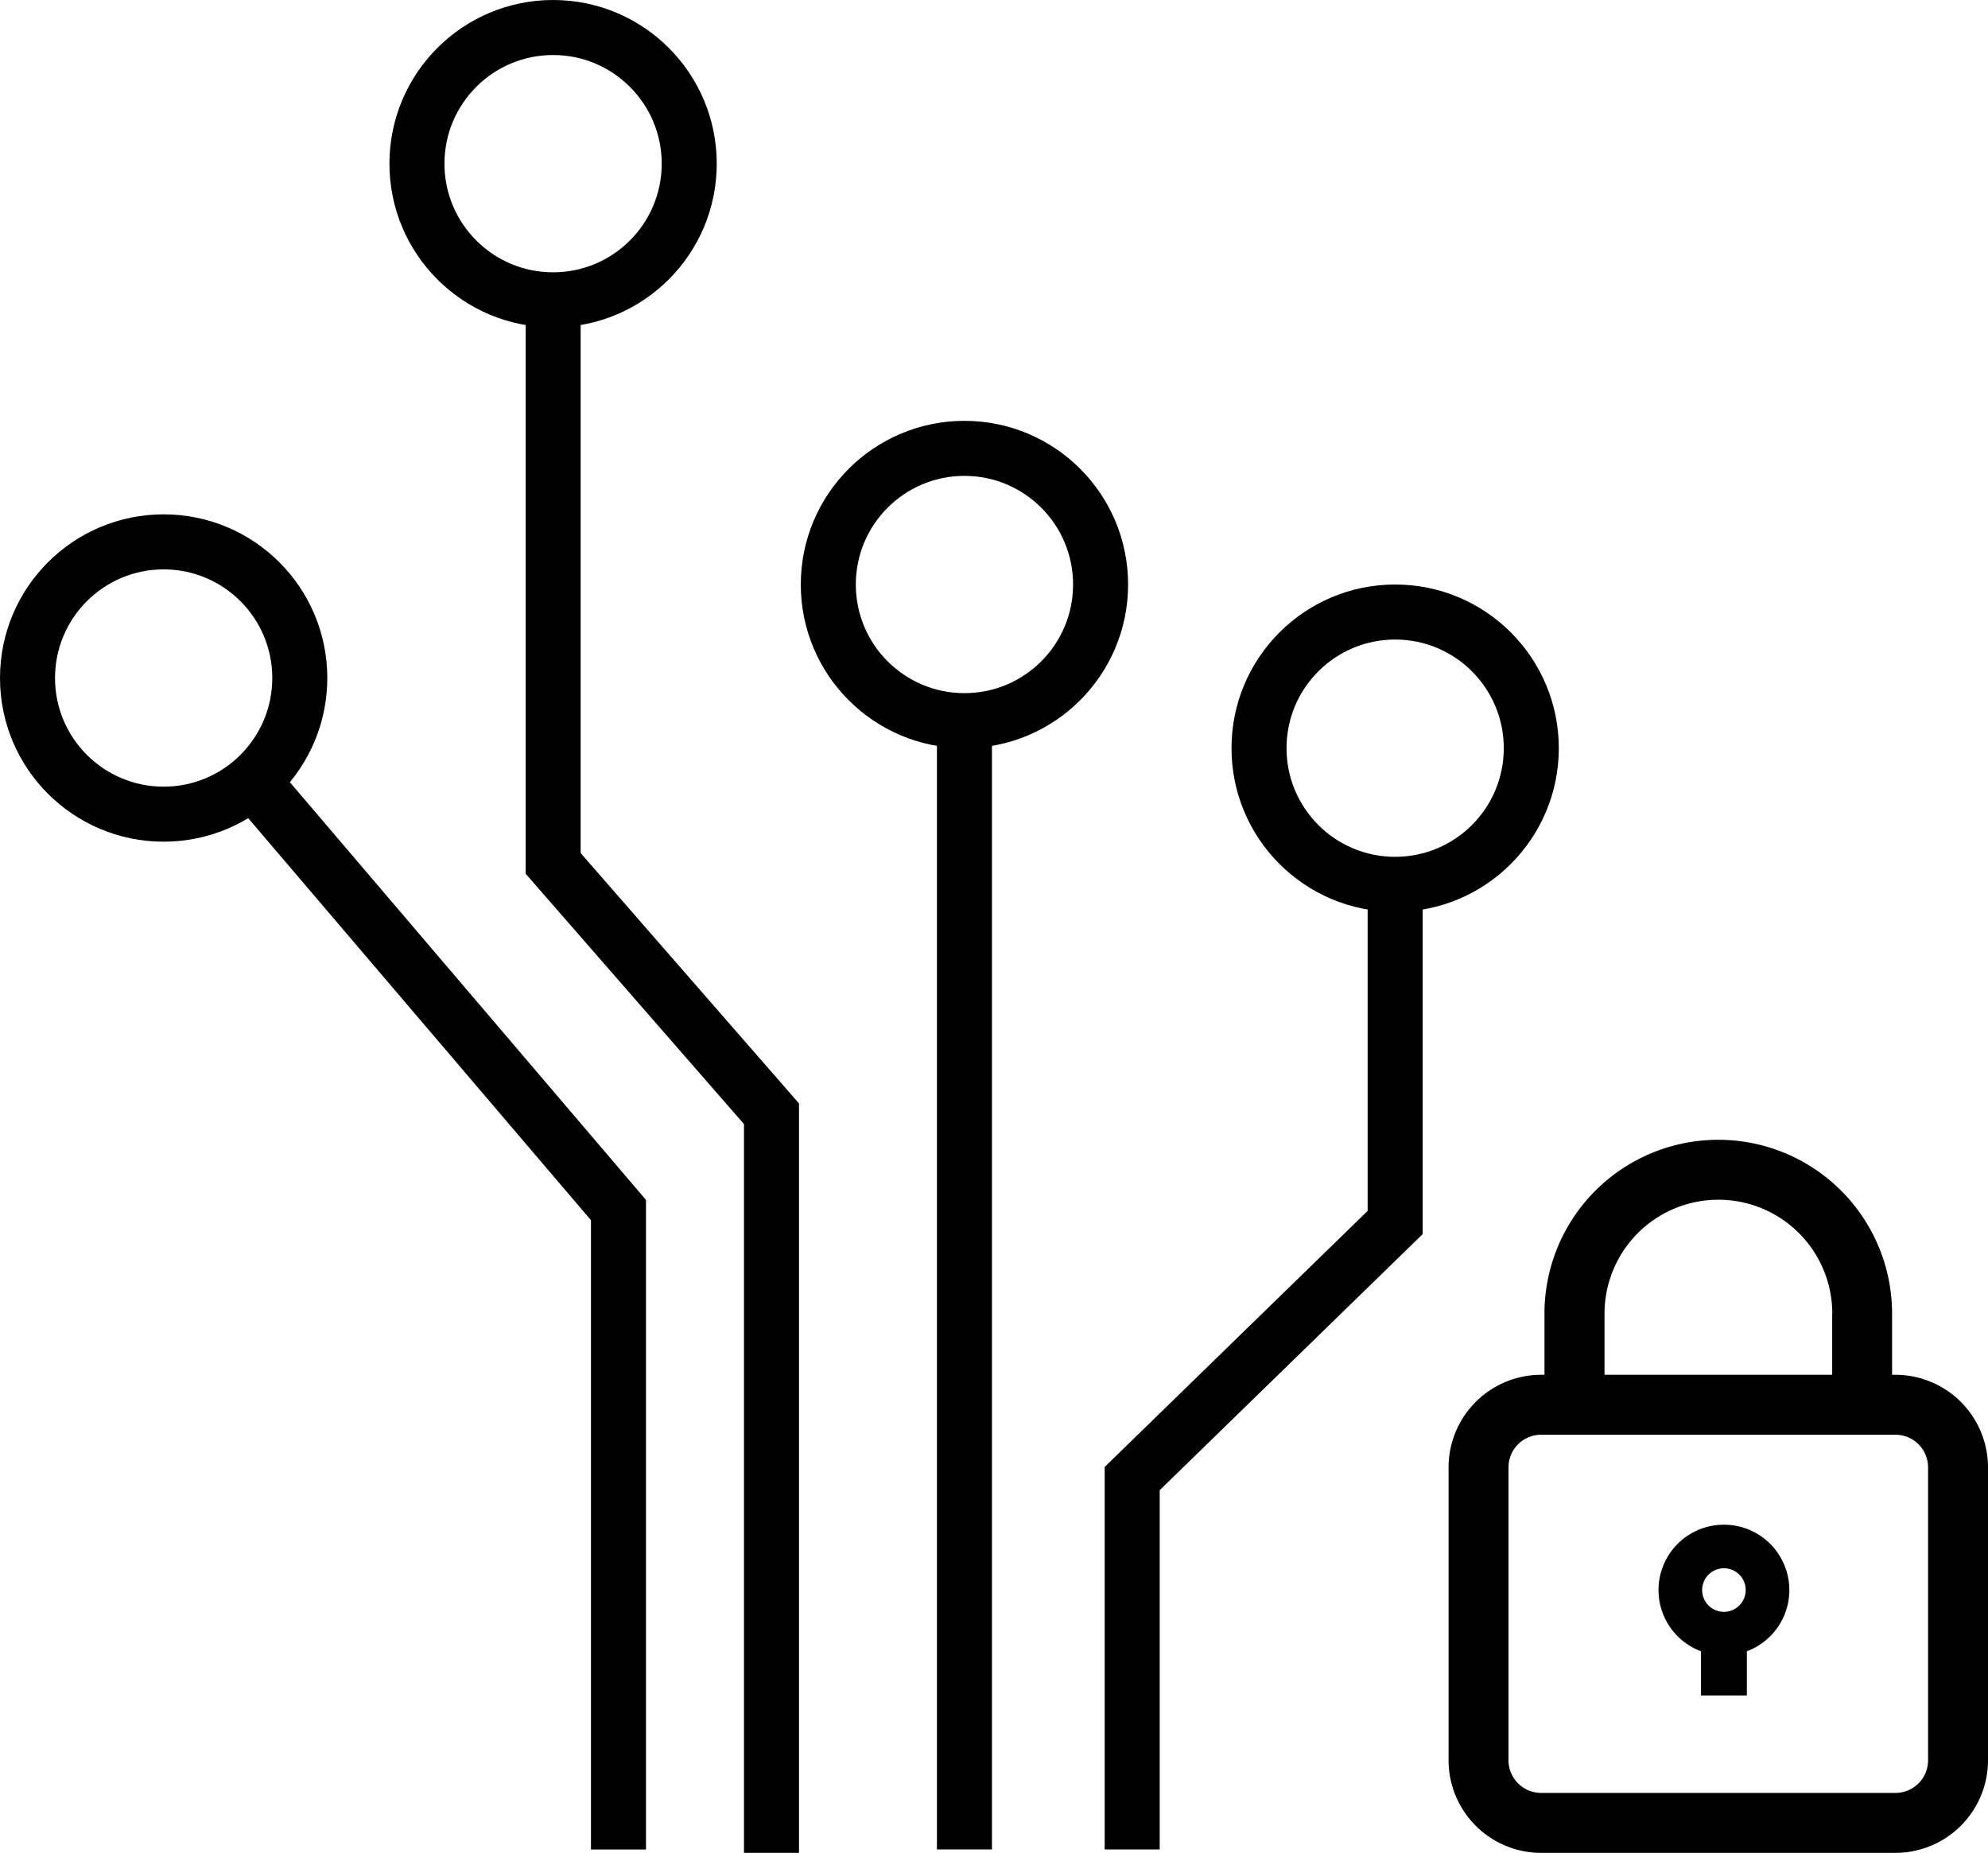 <svg xmlns="http://www.w3.org/2000/svg" width="43.355" height="40.403" viewBox="0 0 43.355 40.403">
  <g id="Group_273" data-name="Group 273" transform="translate(0)">
    <g id="Group_220" data-name="Group 220" transform="translate(0)">
      <path id="Path_94" data-name="Path 94" d="M692.88-921.5v-13.944L685-944.686" transform="translate(-679.392 961.831)" fill="none" stroke="#000" stroke-width="1.2"/>
      <path id="Path_95" data-name="Path 95" d="M696.092-921.221v-16.116l-4.762-5.46v-12.414" transform="translate(-679.267 961.624)" fill="none" stroke="#000" stroke-width="1.2"/>
      <path id="Path_96" data-name="Path 96" d="M700.127-921.471v-24.776" transform="translate(-679.094 961.8)" fill="none" stroke="#000" stroke-width="1.2"/>
      <path id="Path_97" data-name="Path 97" d="M703.715-921.539v-8.087l5.735-5.584v-7.554" transform="translate(-679.024 961.868)" fill="none" stroke="#000" stroke-width="1.2"/>
      <g id="Ellipse_9" data-name="Ellipse 9" transform="translate(0 11.216)" fill="none" stroke="#000" stroke-width="1.2">
        <circle cx="3.569" cy="3.569" r="3.569" stroke="none"/>
        <circle cx="3.569" cy="3.569" r="2.969" fill="none"/>
      </g>
      <g id="Ellipse_10" data-name="Ellipse 10" transform="translate(8.493)" fill="none" stroke="#000" stroke-width="1.2">
        <circle cx="3.569" cy="3.569" r="3.569" stroke="none"/>
        <circle cx="3.569" cy="3.569" r="2.969" fill="none"/>
      </g>
      <g id="Ellipse_11" data-name="Ellipse 11" transform="translate(17.464 9.177)" fill="none" stroke="#000" stroke-width="1.2">
        <circle cx="3.569" cy="3.569" r="3.569" stroke="none"/>
        <circle cx="3.569" cy="3.569" r="2.969" fill="none"/>
      </g>
      <g id="Ellipse_12" data-name="Ellipse 12" transform="translate(26.857 12.746)" fill="none" stroke="#000" stroke-width="1.2">
        <circle cx="3.569" cy="3.569" r="3.569" stroke="none"/>
        <circle cx="3.569" cy="3.569" r="2.969" fill="none"/>
      </g>
    </g>
    <path id="Path_211" data-name="Path 211" d="M134.591,115.654v1.334h-.074a2.02,2.02,0,0,0-2.018,2.018v6.389a2.02,2.02,0,0,0,2.018,2.018h7.728a2.02,2.02,0,0,0,2.018-2.018v-6.389a2.02,2.02,0,0,0-2.018-2.018h-.074v-1.334a3.79,3.79,0,1,0-7.581,0Zm8.365,3.352v6.389a.712.712,0,0,1-.711.711h-7.728a.712.712,0,0,1-.711-.711v-6.389a.712.712,0,0,1,.711-.711h7.728A.712.712,0,0,1,142.956,119.006Zm-2.091-3.352v1.334H135.9v-1.334a2.483,2.483,0,1,1,4.967,0Zm0,0" transform="translate(-100.908 -87.009)"/>
    <line id="Line_69" data-name="Line 69" transform="translate(36.877 36.855)" fill="none" stroke="#707070" stroke-width="1"/>
    <g id="Group_221" data-name="Group 221" transform="translate(36.171 33.248)">
      <path id="Path_213" data-name="Path 213" d="M193.925,229.977a1.425,1.425,0,0,0-.475,2.769v.372a.475.475,0,0,0,.95,0v-.372a1.425,1.425,0,0,0-.475-2.769Zm0,1.9a.475.475,0,1,1,.475-.475A.476.476,0,0,1,193.925,231.877Zm0,0" transform="translate(-192.5 -229.977)"/>
      <line id="Line_70" data-name="Line 70" y1="1.466" transform="translate(1.425 2.258)" fill="none" stroke="#000" stroke-width="1"/>
    </g>
  </g>
</svg>
